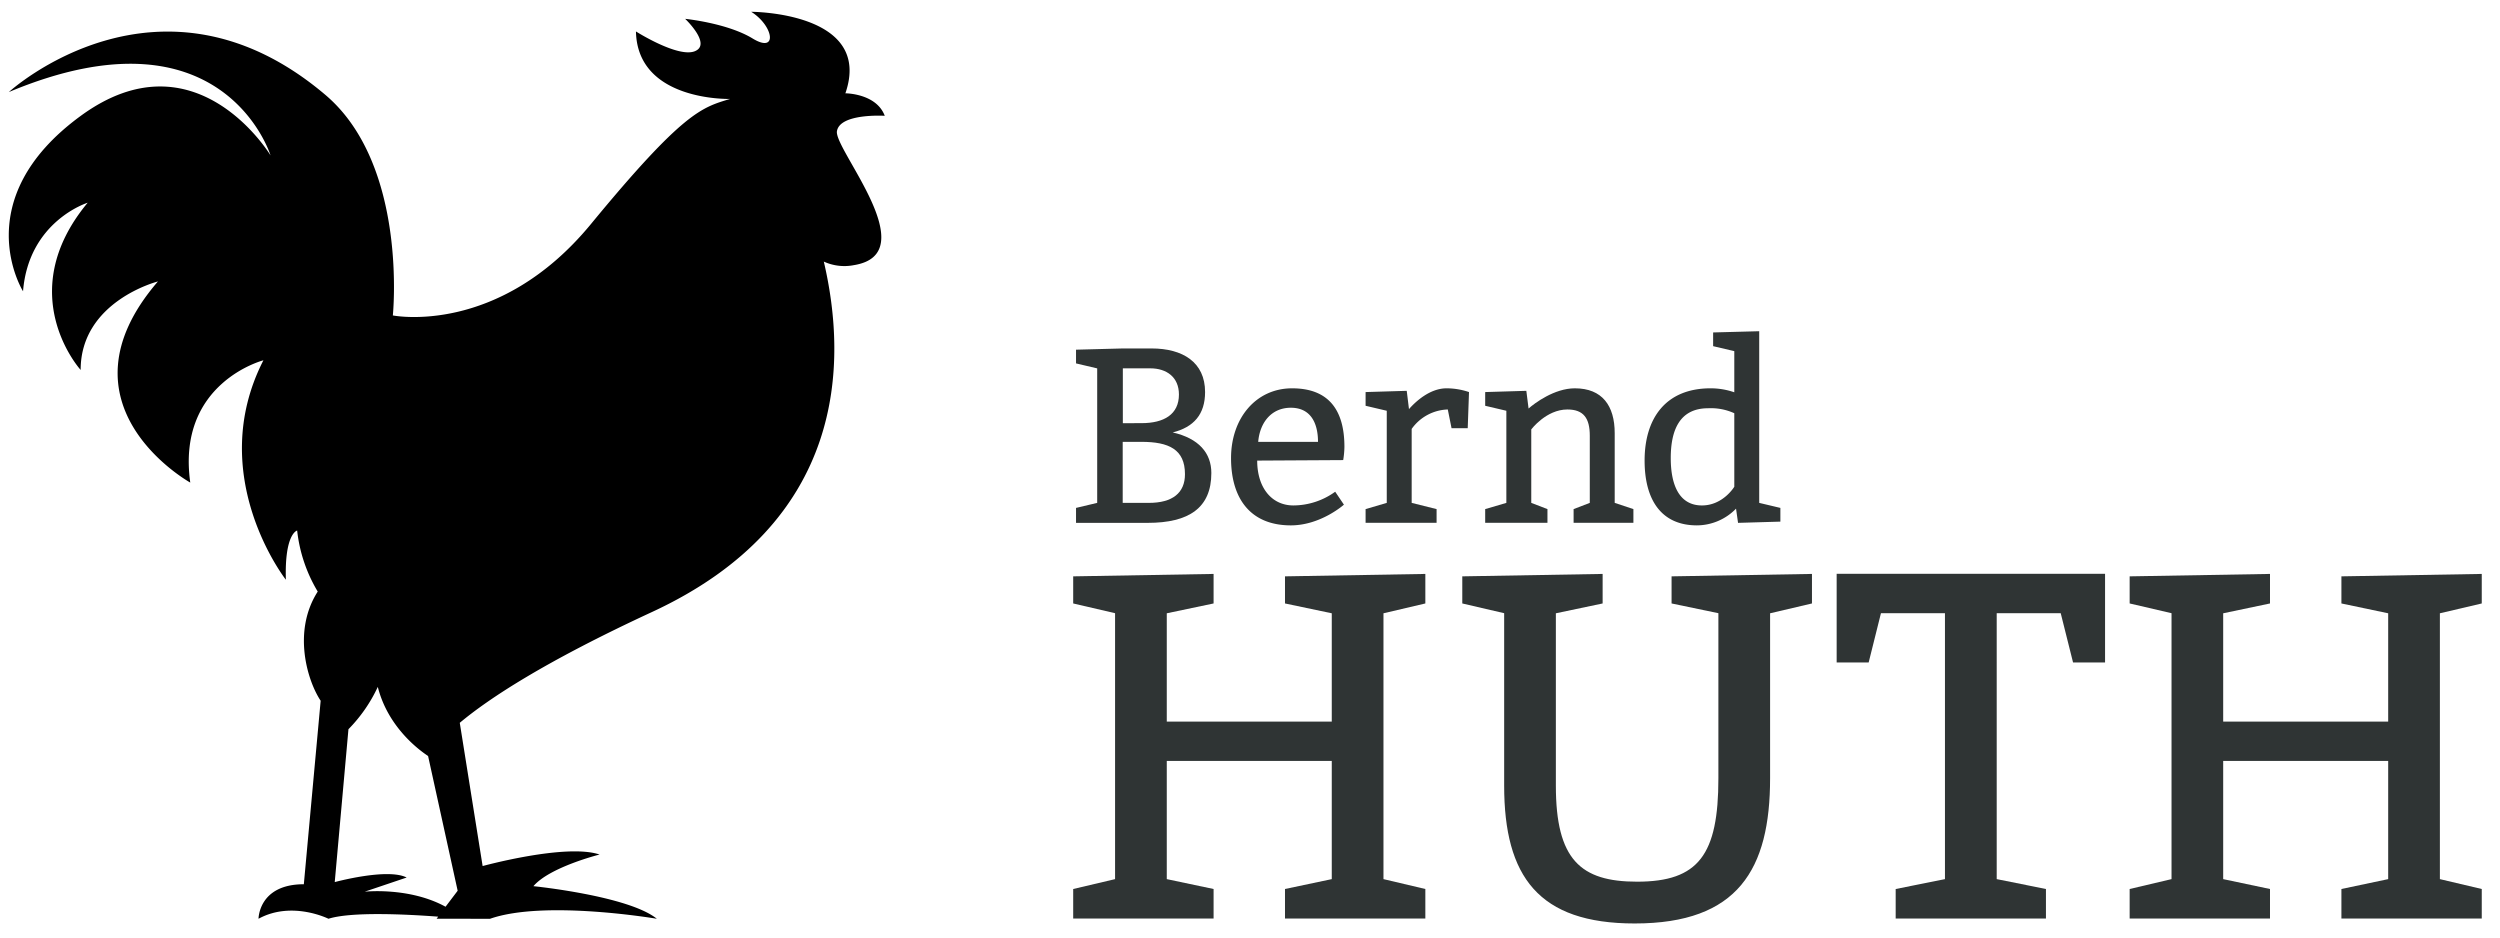 <svg id="Ebene_1" data-name="Ebene 1" xmlns="http://www.w3.org/2000/svg" viewBox="0 0 546.85 205.24"><title>bio-landmetzgerei-bernd-huth-logo</title><path d="M79.77,195.05h0s9.76-1.07,17.69,3.29l2.65-3.5-6.47-29.47c-1.5-1-8.71-6-11-15.12a33.07,33.07,0,0,1-6.42,9.26l-3,33.44s11.54-3.14,15.73-1ZM17.68,25.33C42.89,6.92,59.18,34,59.18,34S48.88.46,1.93,20.14c0,0,32.92-30.17,69.24.61C89.31,36.12,85.93,69,85.93,69S109,73.63,129.27,49s24.29-25.51,30.44-27.36c0,0-20.29.6-20.6-14.76,0,0,9.22,5.85,12.91,4.31s-2.15-7.07-2.15-7.07,9.22.92,14.76,4.3,4.61-2.76-.31-5.84c0,0,26.75,0,20.6,17.83,0,0,6.76,0,8.61,4.92,0,0-9.84-.61-10.46,3.38S202.44,55.49,186.76,58a10.81,10.81,0,0,1-6.56-.78c5.18,22.14,5,57-37.71,76.71-23.48,10.88-35.64,18.92-41.92,24.18l5,31.33s18.24-5,25.58-2.52c0,0-10.9,2.73-14.47,6.92,0,0,20.76,2.1,27,7.13,0,0-24.53-4.19-36.48,0H95.5l.35-.46c-7-.53-19-1.12-24,.46,0,0-8-4-15.3,0,0,0,0-7.55,9.91-7.55l3.68-40.14c-2.92-4.39-6.21-15.2-.64-23.88A32.84,32.84,0,0,1,65,116.05s-2.77.61-2.47,10.76c0,0-17.83-22.75-4.91-48,0,0-19.06,4.92-16,26.75,0,0-30.43-16.91-7.07-44,0,0-16.91,4.3-16.91,19.36,0,0-15.06-16.6,1.54-36.58,0,0-12.91,4-14.14,19.37C5.08,63.79-7.53,43.74,17.68,25.33Z"/><path d="M234.75,200.92v-6.46l9.16-2.16V134.13L234.75,132v-5.93l30.71-.53V132l-10.24,2.15v23.7h36.09v-23.7L281.08,132v-5.93l30.7-.53V132l-9.16,2.15V192.3l9.16,2.16v6.46h-30.7v-6.46l10.23-2.16V166.45H255.22V192.3l10.24,2.16v6.46Z" style="fill:#2f3434"/><path d="M357.57,202c-21,0-28.55-10.23-28.55-30.16V134.13L319.86,132v-5.93l30.7-.53V132l-10.23,2.15v37.71c0,16.16,5.39,21,17.77,21,13.47,0,17.78-5.92,17.78-22.62V134.13L365.64,132v-5.93l30.71-.53V132l-9.16,2.15v36.09C387.19,190.15,380.19,202,357.57,202Z" style="fill:#2f3434"/><path d="M414.66,200.92v-6.46l10.78-2.16V134.13h-14l-2.69,10.78h-7V125.52h58.71v19.39h-7l-2.7-10.78h-14V192.3l10.77,2.16v6.46Z" style="fill:#2f3434"/><path d="M465.84,200.92v-6.46L475,192.3V134.13L465.84,132v-5.93l30.7-.53V132l-10.24,2.15v23.7h36.09v-23.7L512.16,132v-5.93l30.7-.53V132l-9.16,2.15V192.3l9.16,2.16v6.46h-30.7v-6.46l10.23-2.16V166.45H486.3V192.3l10.24,2.16v6.46Z" style="fill:#2f3434"/><path d="M240,110V80.58l-4.63-1.09v-3l10.25-.27h6.27c6.81,0,11.71,3,11.71,9.54,0,4.9-2.5,7.68-7.08,8.83,5.72,1.31,8.45,4.52,8.45,8.88,0,7.63-4.91,10.9-13.9,10.9h-15.7V111.1Zm9.71-17.44c4.9,0,8.17-1.91,8.17-6.27,0-3.81-2.72-5.72-6.27-5.72h-6v12ZM251.3,110c5.18,0,7.9-2.18,7.9-6.27,0-5.45-3.54-7.08-9.53-7.08h-4.09V110Z" style="fill:#2f3434"/><path d="M282.91,110.56a15.68,15.68,0,0,0,9.15-3l1.91,2.83s-5.07,4.53-11.61,4.53c-8.72,0-13.08-5.73-13.08-14.72,0-8.72,5.45-15.26,13.35-15.26s11.45,4.63,11.45,12.81a19.51,19.51,0,0,1-.27,2.89l-18.81.11C275,106.74,278.22,110.56,282.91,110.56Zm-.55-21.37c-4.36,0-6.81,3.38-7.14,7.47H288.3C288.3,92.57,286.72,89.19,282.36,89.19Z" style="fill:#2f3434"/><path d="M316.42,84.94a15.46,15.46,0,0,1,4.91.82l-.28,7.9h-3.54l-.82-4.09a10.06,10.06,0,0,0-7.9,4.25V110l5.45,1.36v3H298.71v-3l4.63-1.36V89.85l-4.63-1.09v-3l9-.27.49,4C309.55,87.94,312.71,84.94,316.42,84.94Z" style="fill:#2f3434"/><path d="M344.48,84.94c6,0,8.72,3.82,8.72,9.81V110l4.09,1.36v3H344.21v-3l3.54-1.36V95.3c0-3.82-1.36-5.73-4.9-5.73-4.63,0-7.9,4.36-7.9,4.36V110l3.54,1.36v3H324.87v-3L329.5,110V89.85l-4.63-1.09v-3l9-.27.49,3.87C335.66,88.21,340,84.94,344.48,84.94Z" style="fill:#2f3434"/><path d="M389.44,111.1v3l-9.26.27-.44-3.11a12,12,0,0,1-8.55,3.66c-7.91,0-11.45-5.73-11.45-14.17,0-9.27,4.63-15.81,14.44-15.81a15.81,15.81,0,0,1,5.18.87v-9l-4.63-1.09v-3l10.08-.27V110Zm-15.8-21.8c-6.32,0-8.18,4.91-8.18,10.9s1.91,10.36,6.82,10.36c4.63,0,7.08-4.09,7.08-4.09V90.39A12.38,12.38,0,0,0,373.64,89.3Z" style="fill:#2f3434"/></svg>